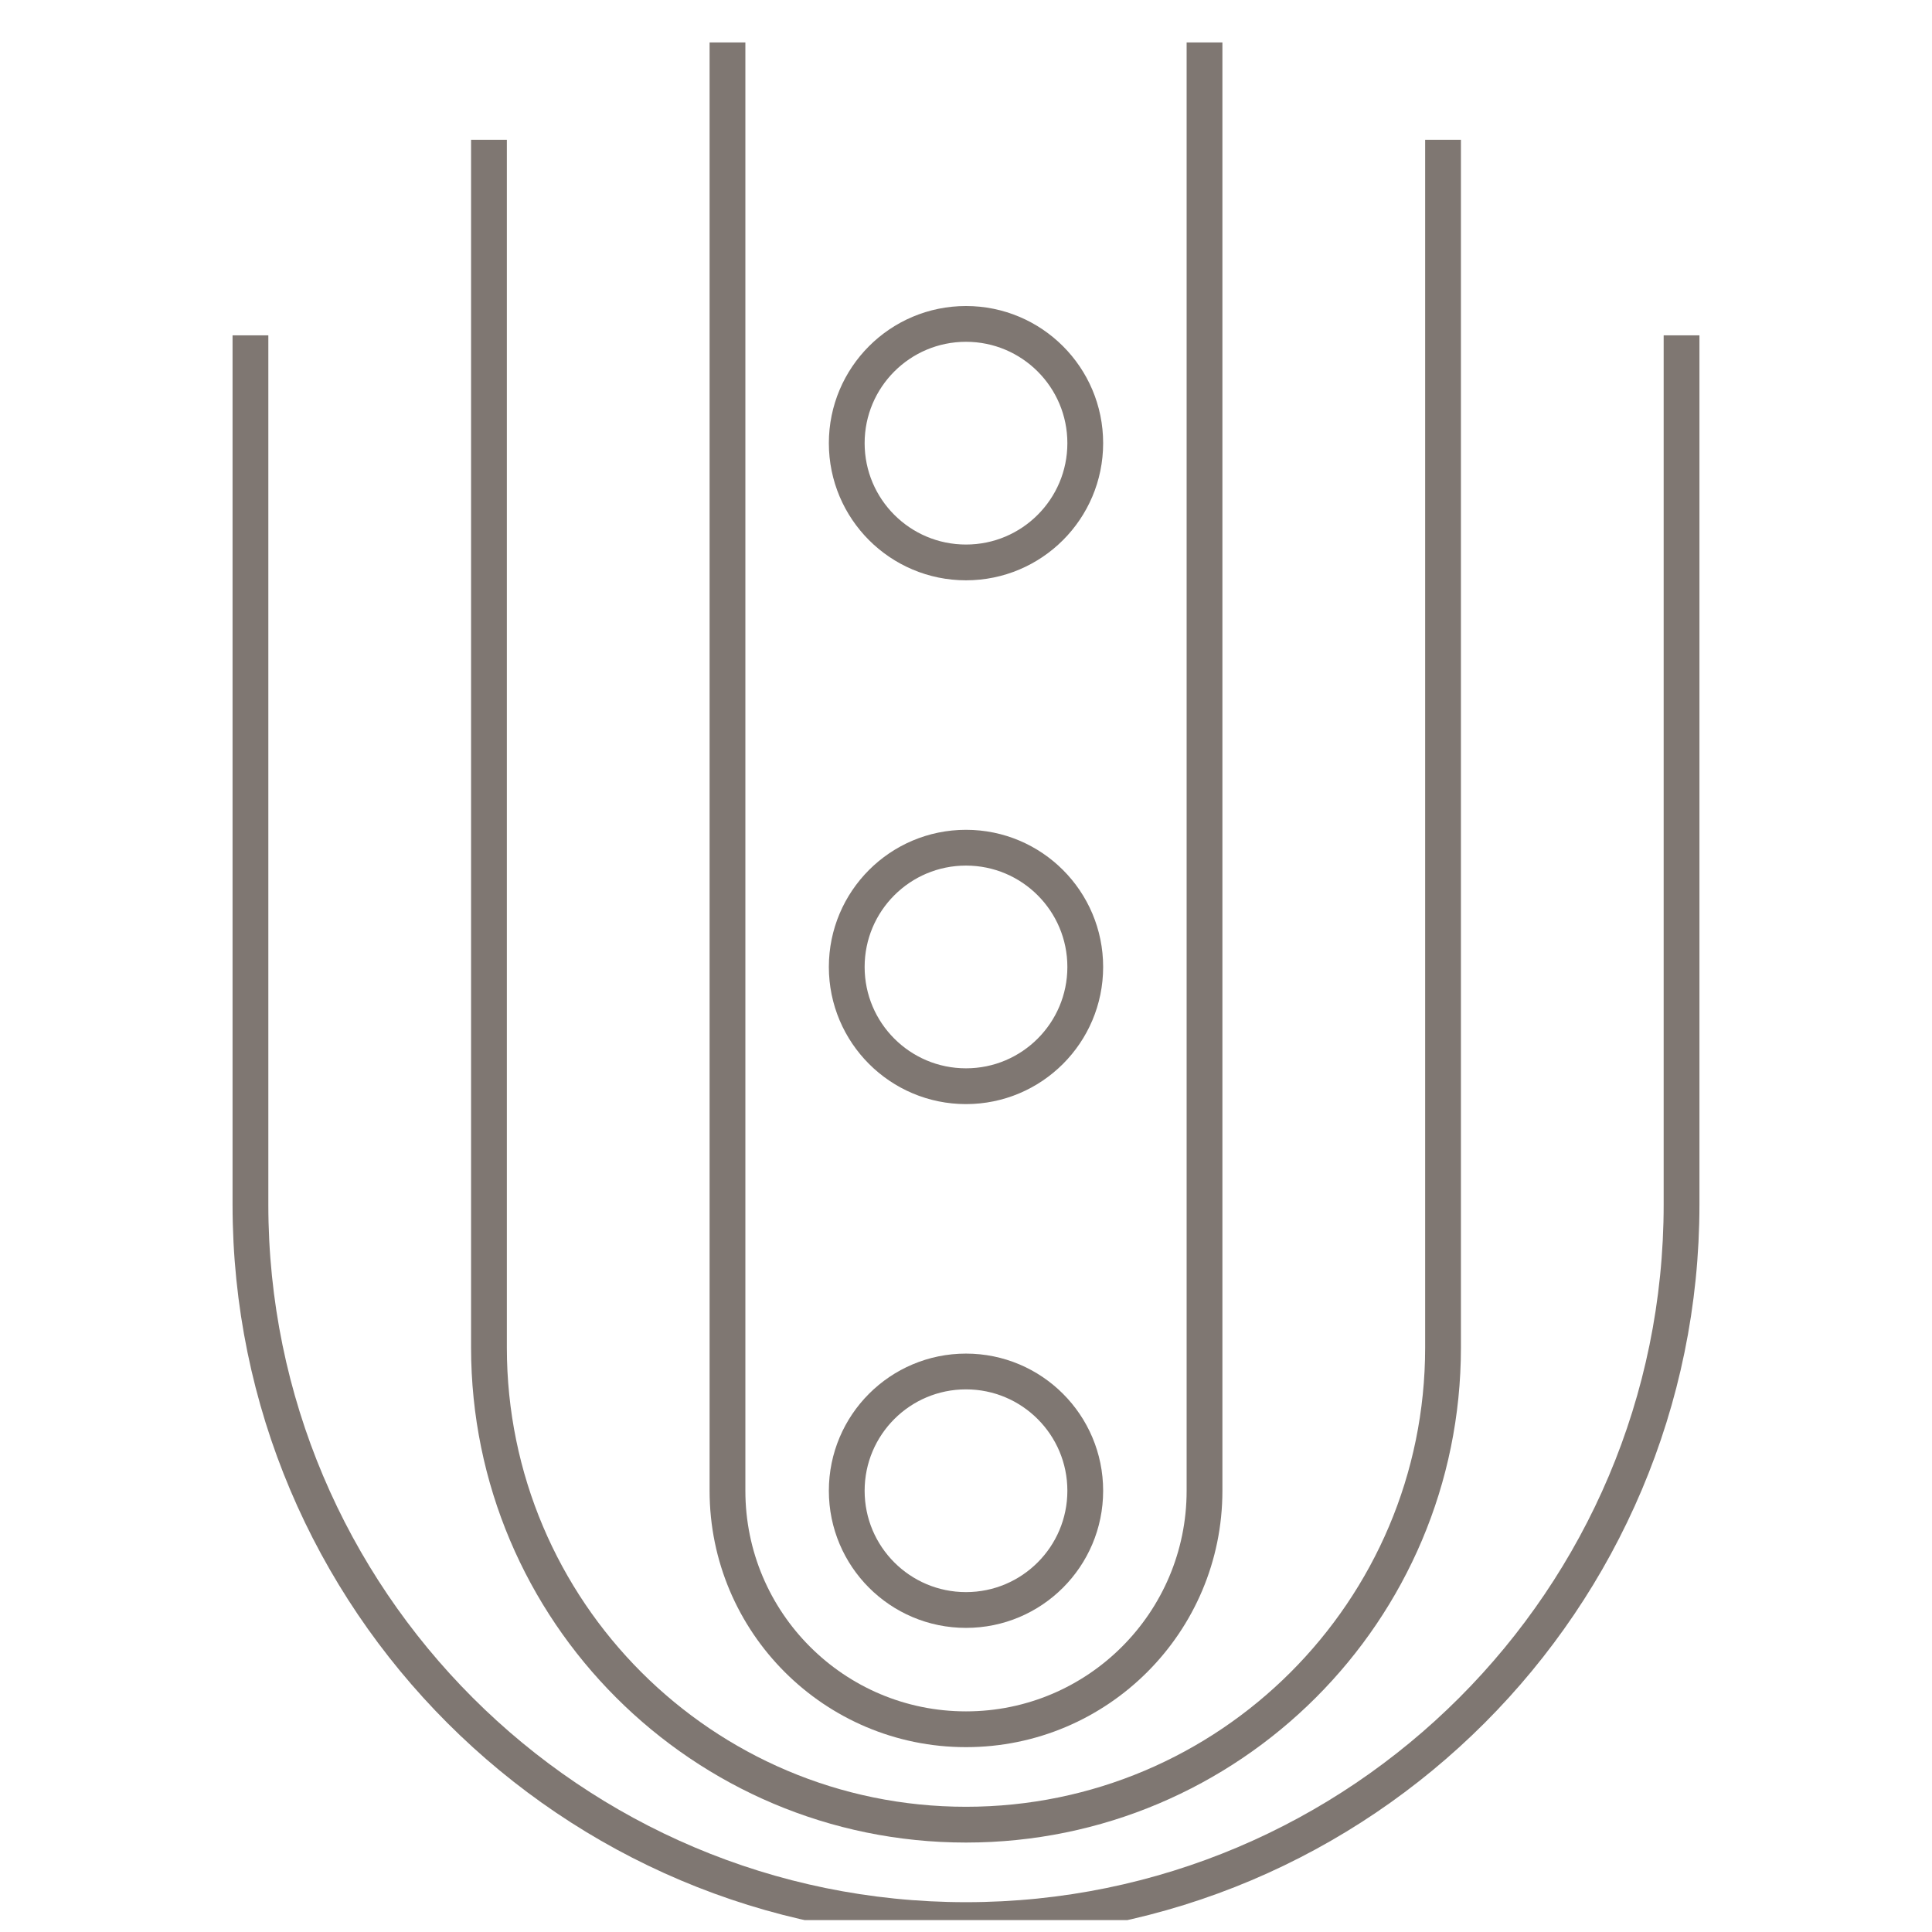 <svg xmlns="http://www.w3.org/2000/svg" fill="none" viewBox="0 0 81 81" height="81" width="81">
<g clip-path="url(#clip0_40000026_37)">
<path stroke-miterlimit="10" stroke-width="1.5" stroke="#7F7772" d="M40.5 45.54C43.261 45.54 45.5 43.301 45.5 40.54C45.5 37.779 43.261 35.54 40.5 35.54C37.738 35.54 35.5 37.779 35.5 40.54C35.5 43.301 37.738 45.54 40.5 45.54Z"></path>
<path stroke-miterlimit="10" stroke-width="1.5" stroke="#7F7772" d="M40.5 67.5C43.261 67.5 45.5 65.261 45.5 62.5C45.5 59.739 43.261 57.5 40.5 57.5C37.738 57.5 35.5 59.739 35.5 62.5C35.5 65.261 37.738 67.5 40.5 67.5Z"></path>
<path stroke-miterlimit="10" stroke-width="1.5" stroke="#7F7772" d="M40.5 23.58C43.261 23.58 45.5 21.341 45.5 18.58C45.5 15.819 43.261 13.58 40.5 13.58C37.738 13.58 35.5 15.819 35.5 18.58C35.5 21.341 37.738 23.58 40.5 23.58Z"></path>
<path stroke-miterlimit="10" stroke-width="1.5" stroke="#7F7772" d="M50.5 1.78V62.5C50.5 68.02 46.02 72.5 40.5 72.5C34.98 72.5 30.5 68.02 30.5 62.5V1.78"></path>
<path stroke-miterlimit="10" stroke-width="1.5" stroke="#7F7772" d="M20.5 5.86V56.5C20.5 67.54 29.46 76.5 40.5 76.5C51.54 76.5 60.5 67.54 60.5 56.5V5.86"></path>
<path stroke-miterlimit="10" stroke-width="1.5" stroke="#7F7772" d="M10.5 14.06V50.5C10.5 67.06 23.94 80.5 40.5 80.5C57.06 80.5 70.5 67.06 70.5 50.5V14.06"></path>
</g>
<defs>
<clipPath id="clip0_40000026_37">
<rect transform="translate(0.5 0.5)" fill="white" height="80" width="80"></rect>
</clipPath>
</defs>
</svg>
